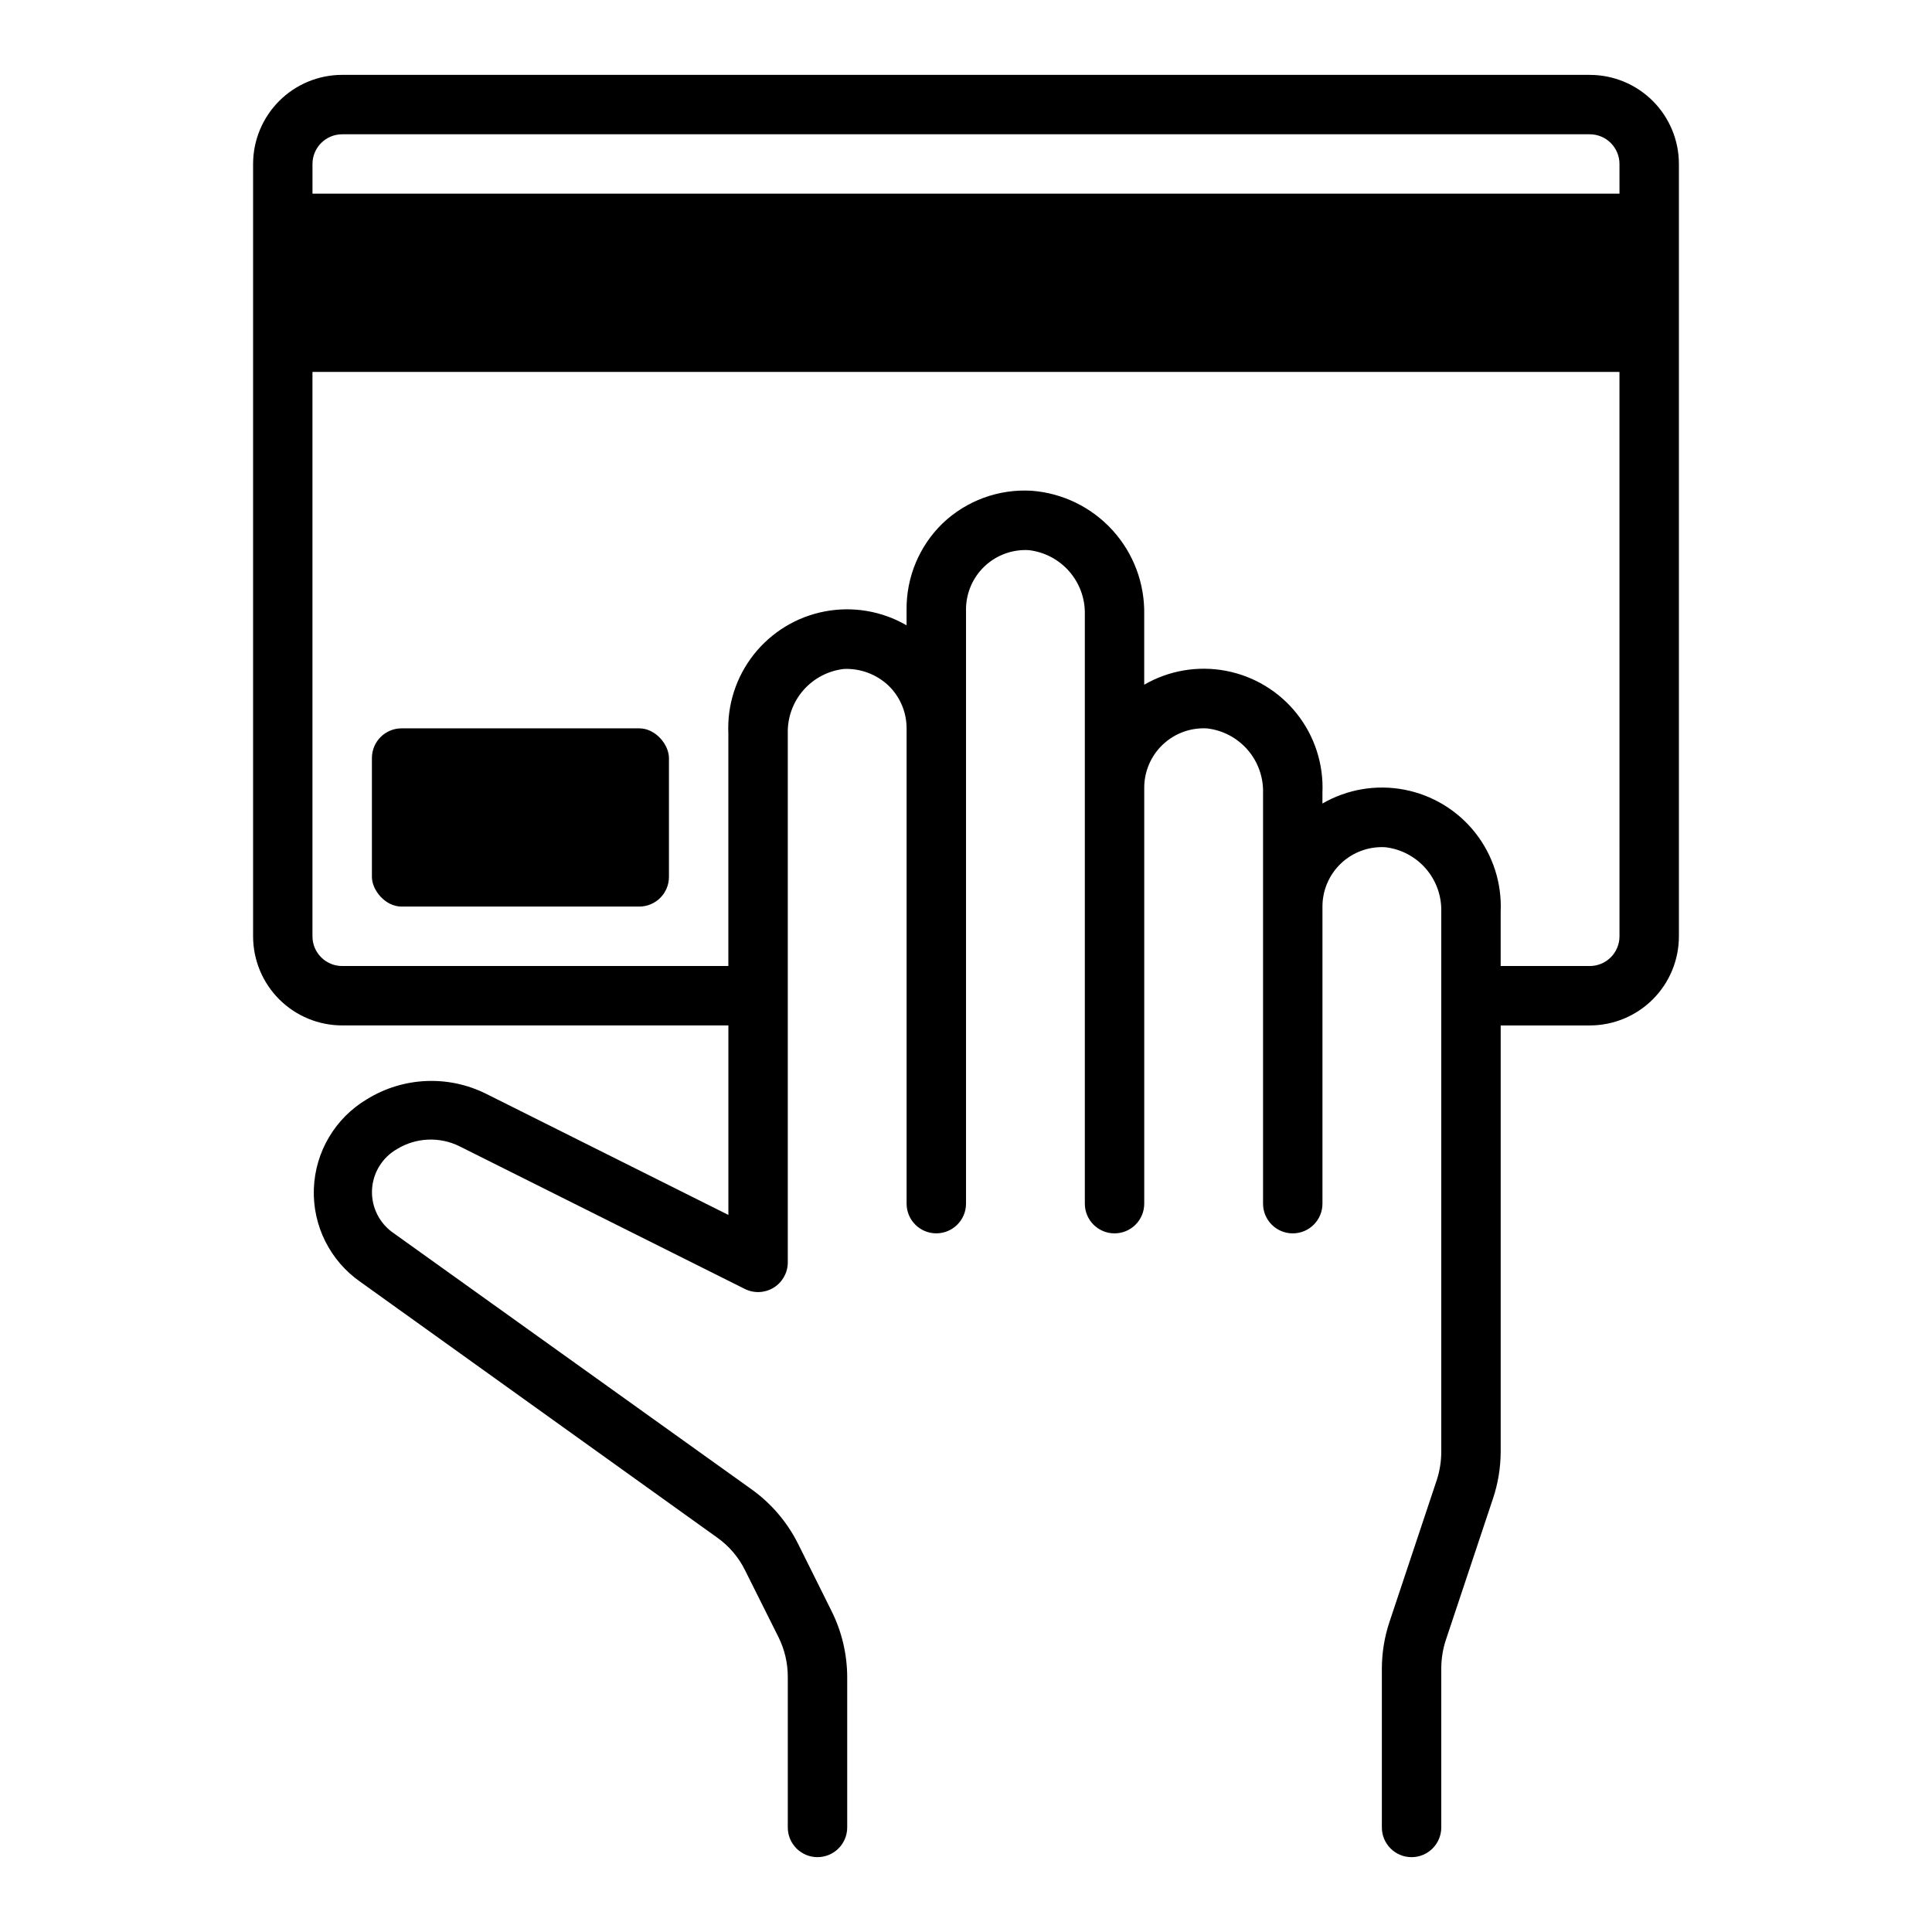 <?xml version="1.0" encoding="UTF-8"?>
<!-- Uploaded to: ICON Repo, www.iconrepo.com, Generator: ICON Repo Mixer Tools -->
<svg fill="#000000" width="800px" height="800px" version="1.1" viewBox="144 144 512 512" xmlns="http://www.w3.org/2000/svg">
 <g>
  <path d="m565.31 163.84h-330.62c-6.266 0-12.273 2.488-16.699 6.918-4.43 4.43-6.918 10.438-6.918 16.699v204.67c0 6.266 2.488 12.273 6.918 16.699 4.426 4.43 10.434 6.918 16.699 6.918h102.34v50.223l-64.238-32.117c-10.035-4.988-21.938-4.453-31.488 1.418-8.453 4.996-13.777 13.957-14.129 23.773-0.348 9.812 4.324 19.129 12.398 24.719l94.465 67.699c3.148 2.223 5.691 5.199 7.398 8.66l8.895 17.789c1.621 3.281 2.457 6.891 2.441 10.547v39.836c0 4.348 3.523 7.871 7.871 7.871 4.348 0 7.875-3.523 7.875-7.871v-39.836c-0.016-6.094-1.441-12.102-4.172-17.555l-8.895-17.871-0.004 0.004c-2.883-5.738-7.125-10.684-12.359-14.406l-94.699-67.777c-3.781-2.543-5.981-6.867-5.805-11.422 0.18-4.555 2.703-8.691 6.672-10.938 5.023-3.051 11.262-3.316 16.531-0.707l75.57 37.785c2.41 1.219 5.277 1.113 7.594-0.277 2.316-1.391 3.758-3.871 3.82-6.57v-140.36c-0.105-4.191 1.363-8.27 4.117-11.434 2.754-3.16 6.594-5.176 10.762-5.648 4.332-0.184 8.555 1.379 11.73 4.332 3.121 2.973 4.883 7.102 4.879 11.414v125.95c0 4.348 3.523 7.871 7.871 7.871s7.875-3.523 7.875-7.871v-157.44c-0.008-4.332 1.77-8.473 4.91-11.453 3.144-2.977 7.375-4.531 11.699-4.293 4.164 0.473 8.004 2.488 10.758 5.648 2.754 3.164 4.227 7.242 4.121 11.434v156.11c0 4.348 3.523 7.871 7.871 7.871s7.871-3.523 7.871-7.871v-110.21c-0.008-4.328 1.77-8.473 4.914-11.449 3.141-2.981 7.371-4.531 11.695-4.293 4.168 0.469 8.008 2.484 10.762 5.648 2.754 3.16 4.223 7.242 4.117 11.434v108.87c0 4.348 3.523 7.871 7.871 7.871s7.871-3.523 7.871-7.871v-78.723c-0.004-4.328 1.773-8.473 4.914-11.449 3.144-2.981 7.375-4.531 11.699-4.293 4.164 0.469 8.004 2.484 10.758 5.648 2.754 3.16 4.223 7.242 4.117 11.434v143.11c0 2.539-0.398 5.062-1.18 7.477l-12.516 37.551c-1.348 4.008-2.039 8.207-2.047 12.438v42.117c0 4.348 3.523 7.871 7.871 7.871s7.871-3.523 7.871-7.871v-42.117c0.004-2.539 0.402-5.062 1.184-7.477l12.516-37.551c1.348-4.008 2.035-8.211 2.047-12.438v-112.96h23.617c6.262 0 12.27-2.488 16.699-6.918 4.426-4.426 6.914-10.434 6.914-16.699v-204.67c0-6.262-2.488-12.27-6.914-16.699-4.43-4.43-10.438-6.918-16.699-6.918zm7.871 228.29c0 2.09-0.828 4.09-2.305 5.566-1.477 1.477-3.481 2.309-5.566 2.309h-23.617v-14.406c0.336-7.562-2.059-14.992-6.754-20.93-4.691-5.938-11.367-9.984-18.801-11.402-7.434-1.422-15.129-0.113-21.68 3.676v-2.832c0.34-7.562-2.059-14.992-6.75-20.93-4.691-5.938-11.367-9.984-18.801-11.402-7.434-1.422-15.129-0.113-21.68 3.676v-18.578c0.164-8.246-2.836-16.246-8.383-22.348-5.551-6.106-13.227-9.855-21.453-10.477-8.73-0.52-17.289 2.617-23.613 8.66-6.156 5.988-9.598 14.238-9.527 22.828v4.172c-6.551-3.793-14.246-5.098-21.68-3.68-7.434 1.418-14.105 5.469-18.801 11.406-4.691 5.938-7.09 13.367-6.75 20.926v61.641h-102.34c-4.348 0-7.875-3.527-7.875-7.875v-149.57h346.37zm0-196.8h-346.37v-7.871c0-4.348 3.527-7.871 7.875-7.871h330.62c2.086 0 4.09 0.828 5.566 2.305 1.477 1.477 2.305 3.481 2.305 5.566z"/>
  <path d="m250.43 337.02h62.977c4.348 0 7.871 4.348 7.871 7.871v31.488c0 4.348-3.523 7.871-7.871 7.871h-62.977c-4.348 0-7.871-4.348-7.871-7.871v-31.488c0-4.348 3.523-7.871 7.871-7.871z"/>
 </g>
</svg>